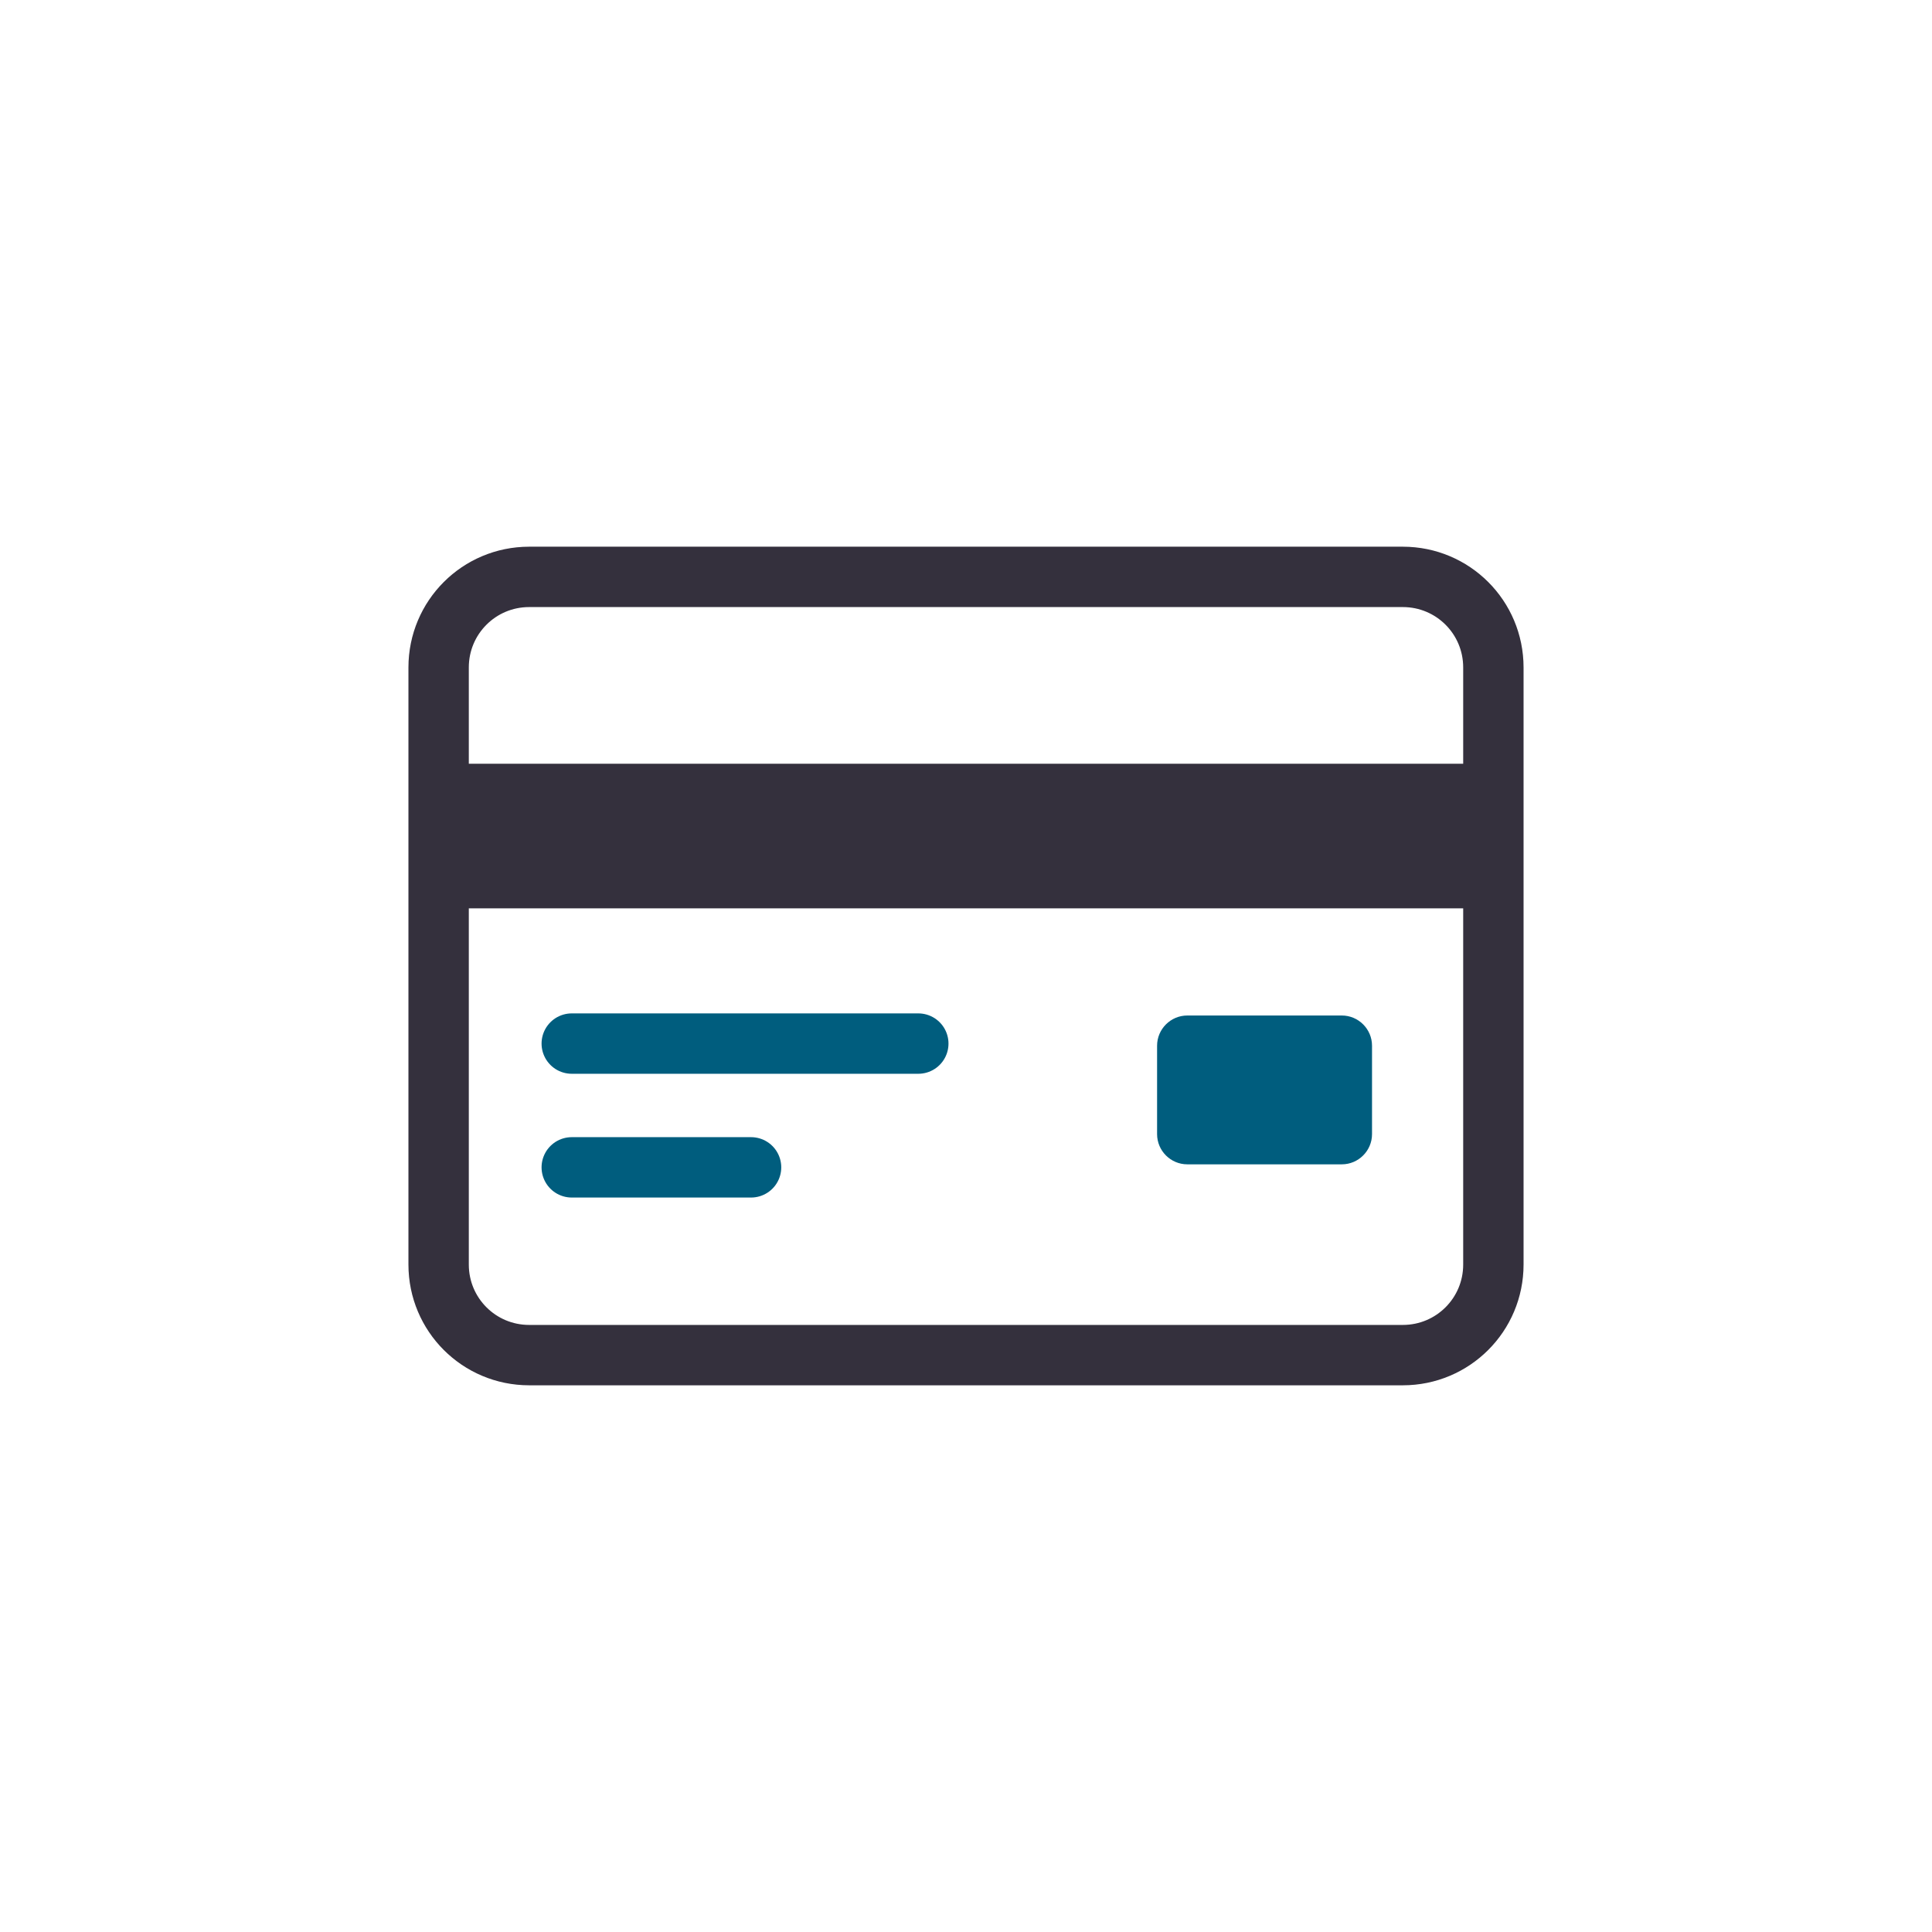 <?xml version="1.0" encoding="utf-8"?>
<!-- Generator: Adobe Illustrator 27.2.0, SVG Export Plug-In . SVG Version: 6.00 Build 0)  -->
<svg version="1.1" id="SLATE" xmlns="http://www.w3.org/2000/svg" xmlns:xlink="http://www.w3.org/1999/xlink" x="0px" y="0px"
	 viewBox="0 0 64 64" style="enable-background:new 0 0 64 64;" xml:space="preserve">
<style type="text/css">
	.st0{fill:none;stroke:#34303D;stroke-width:2;}
	.st1{fill-rule:evenodd;clip-rule:evenodd;fill:#34303D;}
	.st2{fill-rule:evenodd;clip-rule:evenodd;fill:#005D7E;}
	.st3{fill:none;stroke:#005D7E;stroke-width:2;stroke-linecap:round;}
</style>
<g>
	<g transform="translate(5 10)">
		<path class="st0" d="M12.53,9.11h28.94c1.66,0,3,1.34,3,3v19.78c0,1.66-1.34,3-3,3H12.53c-1.66,0-3-1.34-3-3V12.11
			C9.53,10.45,10.87,9.11,12.53,9.11z"/>
		<path class="st1" d="M8.79,15.3h36.42v4.79H8.79V15.3z"/>
	</g>
	<path class="st2" d="M39.33,33.64h5.12c0.55,0,1,0.45,1,1v2.93c0,0.55-0.45,1-1,1h-5.12c-0.55,0-1-0.45-1-1v-2.93
		C38.33,34.09,38.78,33.64,39.33,33.64z"/>
	<path class="st3" d="M18.94,38.67h5.94 M18.94,34.57h11.48"/>
</g>
</svg>
